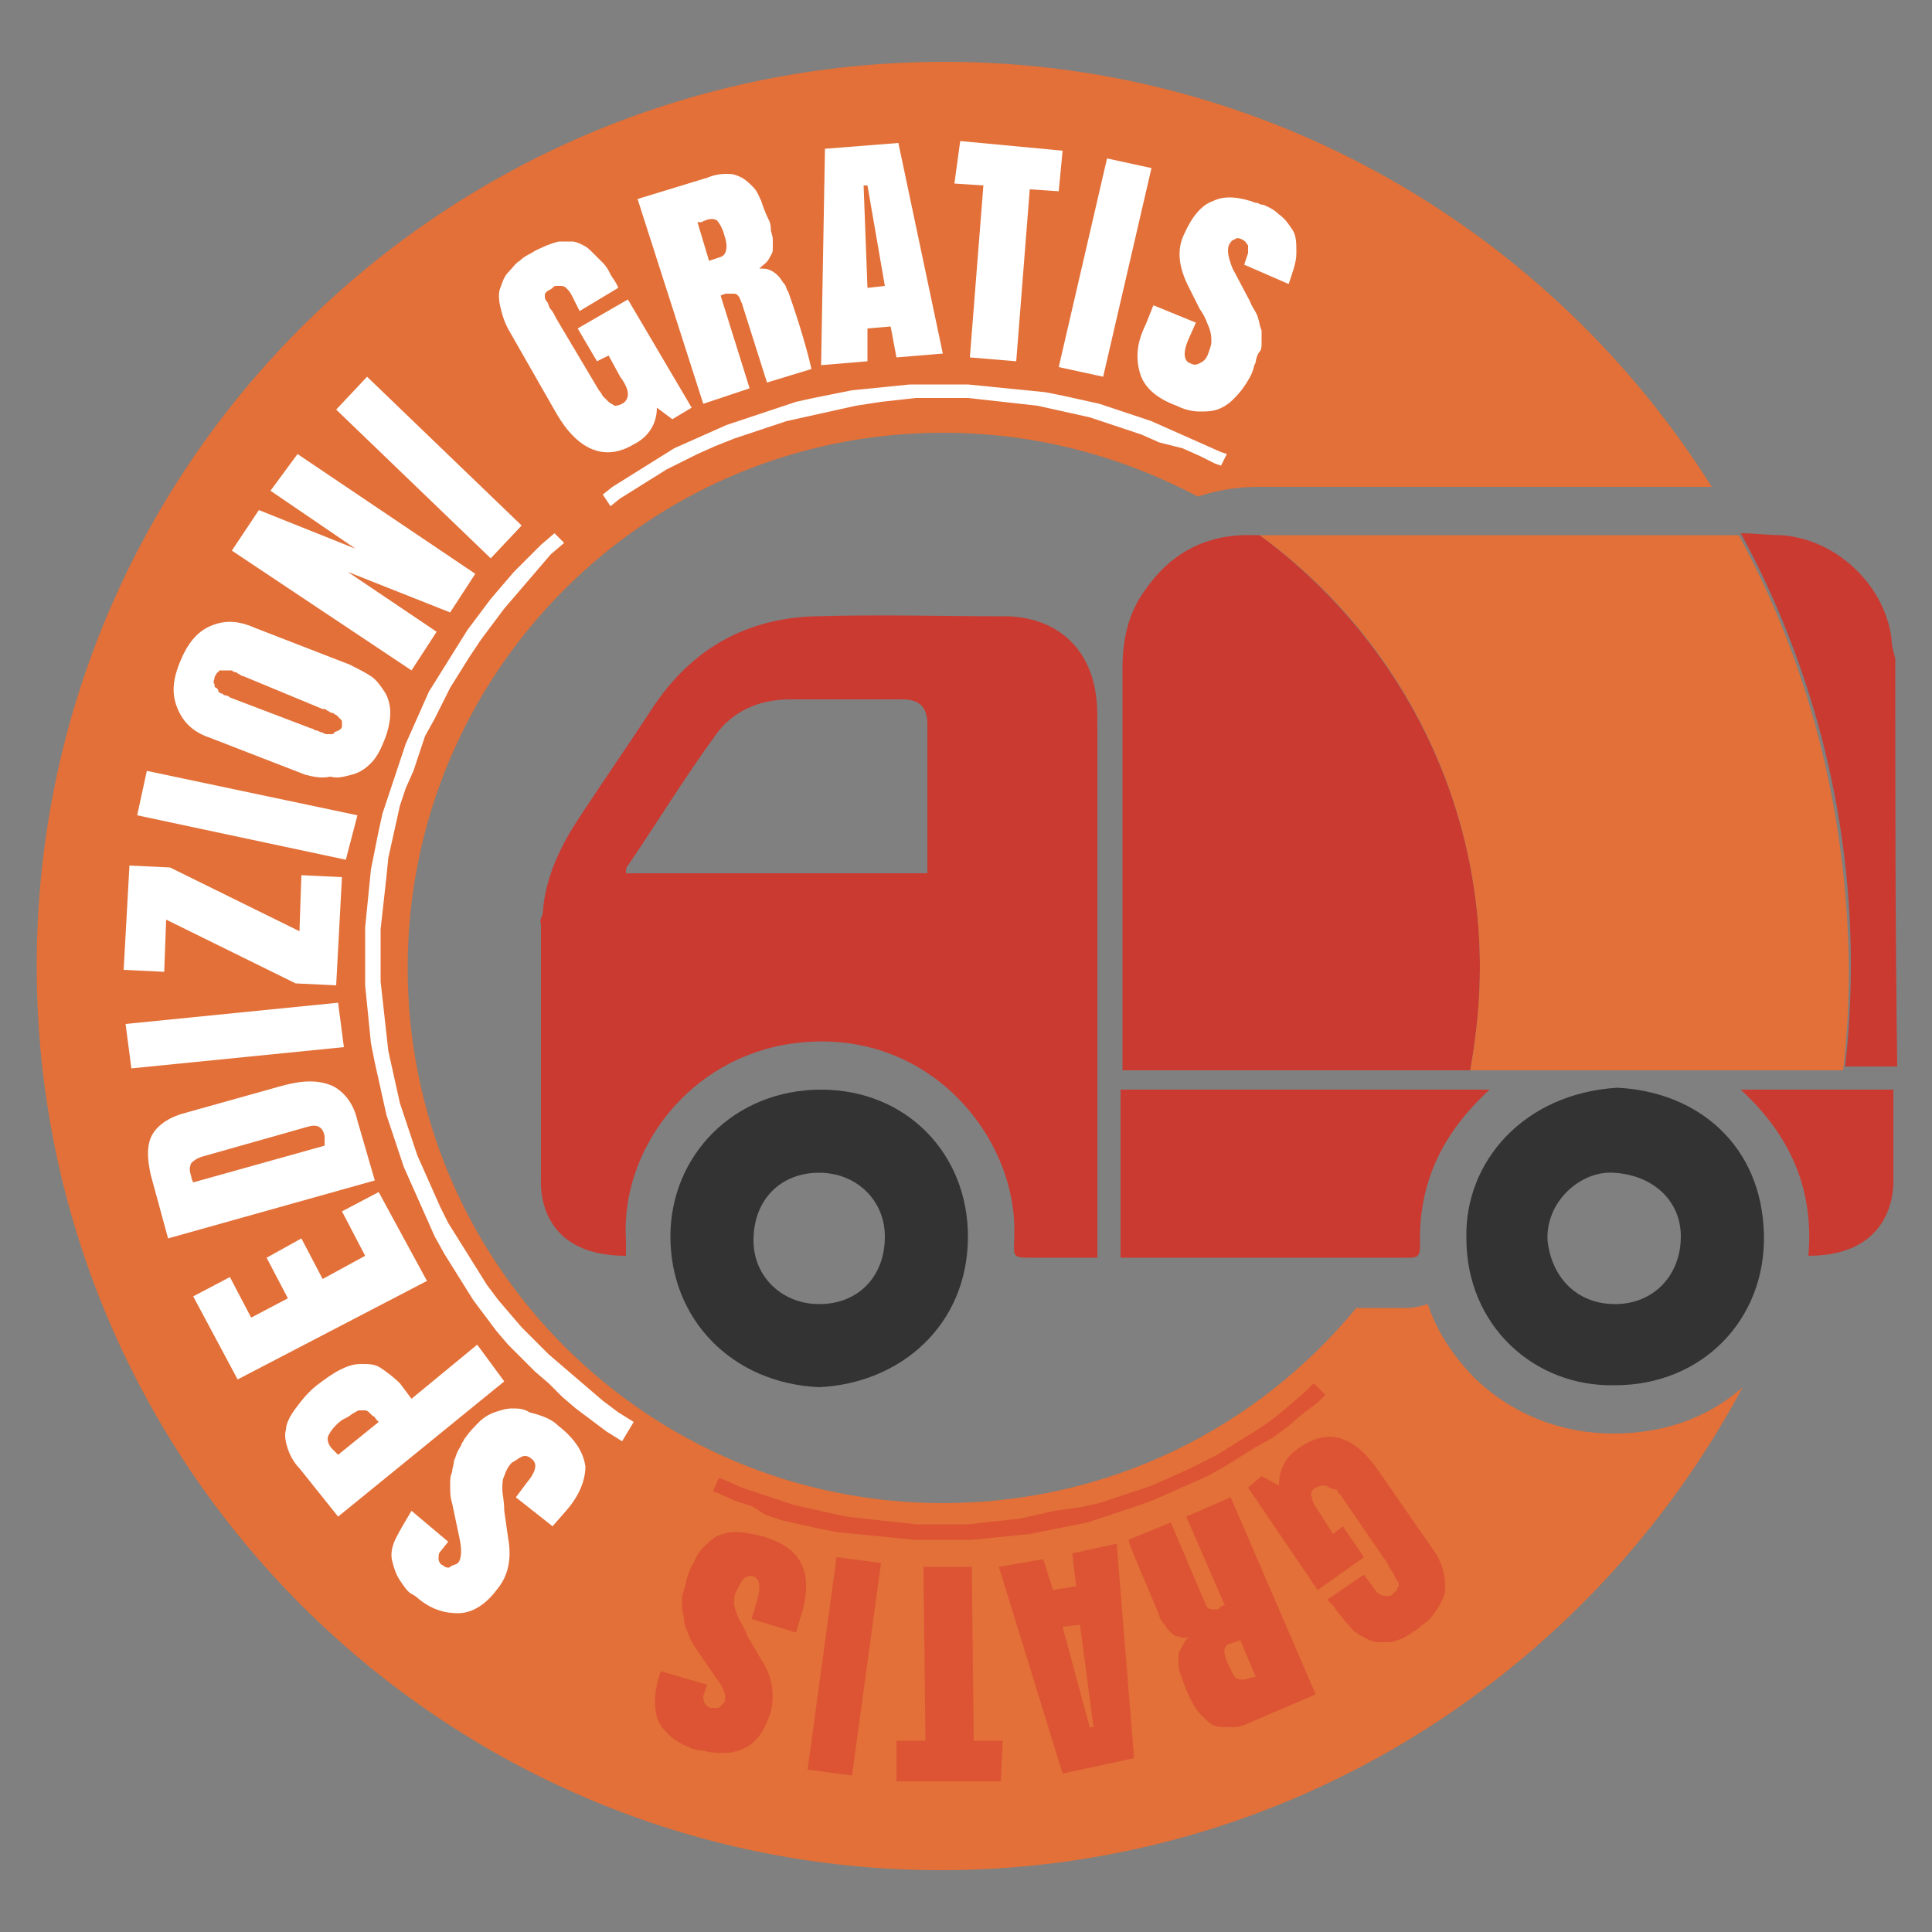 <?xml version="1.0" encoding="utf-8"?>
<!-- Generator: Adobe Illustrator 23.0.4, SVG Export Plug-In . SVG Version: 6.00 Build 0)  -->
<svg version="1.1" id="Livello_1" xmlns="http://www.w3.org/2000/svg" xmlns:xlink="http://www.w3.org/1999/xlink" x="0px" y="0px"
	 viewBox="0 0 100 100" enable-background="new 0 0 100 100" xml:space="preserve">
<rect x="0" y="0" width="100" height="100" fill="#808080" stroke="none"/>
<g>
	<path fill="#E27038" d="M83.5,74.2c-2.7,0-5.2-1-7.1-2.8c-1.1-1.1-2-2.4-2.5-3.9c-0.3,0.1-0.7,0.2-1.1,0.2h-2.6
		c-5.1,6.2-12.8,10.1-21.4,10.1c-15.3,0-27.7-12.4-27.7-27.7s12.4-27.7,27.7-27.7c4.8,0,9.2,1.2,13.2,3.3c0.9-0.3,2-0.5,3.1-0.5
		c2.1,0,4.3,0,6.9,0c2.3,0,4.6,0,6.9,0c2.3,0,4.6,0,6.9,0c0.9,0,1.8,0,2.8,0c-8.3-13.2-23-22-39.7-22C22.9,3.2,1.9,24.1,1.9,50
		s21,46.8,46.8,46.8c18,0,33.6-10.2,41.5-25C88.4,73.4,86.1,74.2,83.5,74.2L83.5,74.2z"/>
	<g>
		<path fill="#FFFFFF" d="M28.9,73.8c0.9,0.7,1.3,1.4,1.4,2.1c0,0.7-0.3,1.5-1,2.3l-0.7,0.8l-1.9-1.5l0.6-0.8c0.5-0.6,0.5-1,0.2-1.2
			c-0.1-0.1-0.3-0.2-0.5-0.1s-0.3,0.2-0.5,0.3c-0.2,0.2-0.3,0.4-0.4,0.7c-0.1,0.2-0.1,0.4-0.1,0.7c0,0.2,0.1,0.6,0.1,1.1l0.2,1.4
			c0.2,1.1,0,2-0.6,2.7c-0.6,0.8-1.3,1.2-2,1.2s-1.4-0.2-2.1-0.8c0,0,0,0,0,0c0,0-0.1-0.1-0.3-0.2c-0.2-0.1-0.4-0.4-0.6-0.7
			c-0.2-0.3-0.3-0.6-0.4-1c-0.1-0.4,0-0.8,0.2-1.2c0.2-0.4,0.5-0.9,0.8-1.4l1.9,1.6l-0.4,0.5c-0.1,0.1-0.1,0.2-0.1,0.4
			c0,0.1,0.1,0.3,0.2,0.3c0.1,0.1,0.3,0.2,0.4,0.1s0.3-0.1,0.4-0.2c0.2-0.2,0.2-0.7,0.1-1.2l-0.4-1.9c-0.1-0.3-0.1-0.6-0.1-0.9
			c0-0.3,0-0.5,0.1-0.7c0-0.2,0.1-0.4,0.1-0.6c0.1-0.2,0.1-0.3,0.2-0.5c0.1-0.2,0.2-0.3,0.2-0.4c0.1-0.1,0.1-0.2,0.2-0.3
			c0.2-0.3,0.5-0.6,0.7-0.8s0.5-0.4,0.8-0.5c0.3-0.1,0.6-0.2,0.9-0.2c0.3,0,0.6,0,0.9,0.2C28.2,73.3,28.6,73.5,28.9,73.8z"/>
		<path fill="#FFFFFF" d="M26.1,71.5l-8.6,7l-2-2.5c-0.3-0.3-0.5-0.7-0.6-1c-0.1-0.3-0.2-0.7-0.1-1c0-0.3,0.2-0.7,0.5-1.1
			c0.3-0.4,0.6-0.8,1.1-1.2c0.4-0.3,0.8-0.6,1.2-0.8c0.4-0.2,0.7-0.3,1.1-0.3c0.4,0,0.7,0,1,0.2c0.3,0.2,0.7,0.5,1,0.8l0.6,0.8
			l3.4-2.8L26.1,71.5z M17.5,75.3l2.1-1.7l-0.1-0.1c-0.1-0.1-0.1-0.2-0.2-0.2c0,0-0.1-0.1-0.2-0.2c-0.1-0.1-0.2-0.1-0.2-0.1
			c-0.1,0-0.2,0-0.3,0c-0.1,0-0.2,0.1-0.4,0.2c-0.1,0.1-0.3,0.2-0.5,0.3c-0.4,0.3-0.6,0.6-0.7,0.8c-0.1,0.2,0,0.5,0.2,0.7L17.5,75.3
			z"/>
		<path fill="#FFFFFF" d="M22.1,66.3l-9.8,5.1L10,67.1l1.9-1l1.1,2.1l1.9-1l-1.1-2.1l1.8-1l1.1,2.1l2.2-1.2l-1.2-2.3l1.9-1
			L22.1,66.3z"/>
		<path fill="#FFFFFF" d="M19.4,61.1l-10.7,3l-0.9-3.3c-0.2-0.9-0.2-1.6,0.1-2.1c0.3-0.5,0.9-0.9,1.7-1.1l5-1.4
			c1.1-0.3,1.9-0.3,2.6,0c0.6,0.3,1.1,0.9,1.3,1.8L19.4,61.1z M10,61.2l6.8-1.9c0,0,0,0,0-0.1c0,0,0-0.1,0-0.2c0-0.1,0-0.1,0-0.2
			c-0.1-0.5-0.4-0.6-0.8-0.5l-5.3,1.5c-0.4,0.1-0.6,0.2-0.8,0.4c-0.1,0.2-0.1,0.4,0,0.7C9.9,60.9,9.9,61,10,61.2z"/>
		<path fill="#FFFFFF" d="M17.8,54.2l-11,1.1L6.5,53l11-1.1L17.8,54.2z"/>
		<path fill="#FFFFFF" d="M17.4,51l-2.1-0.1l-6.7-3.3l-0.1,2.7l-2.1-0.1l0.3-5.4l2.1,0.1l6.7,3.3l0.1-2.9l2.1,0.1L17.4,51z"/>
		<path fill="#FFFFFF" d="M17.9,44.5L7.1,42.2l0.5-2.3l10.9,2.3L17.9,44.5z"/>
		<path fill="#FFFFFF" d="M15.8,40.1l-4.9-1.9c-0.9-0.3-1.4-0.8-1.7-1.5c-0.3-0.7-0.3-1.4,0.1-2.4c0.4-1,0.9-1.6,1.6-1.9
			c0.7-0.3,1.4-0.3,2.3,0.1l4.9,1.9c0.4,0.2,0.8,0.4,1.1,0.6c0.3,0.2,0.5,0.5,0.7,0.8c0.2,0.3,0.3,0.7,0.3,1.1
			c0,0.4-0.1,0.9-0.3,1.4c-0.2,0.5-0.4,0.9-0.7,1.2c-0.3,0.3-0.6,0.5-1,0.6c-0.4,0.1-0.7,0.2-1.1,0.1C16.6,40.3,16.2,40.2,15.8,40.1
			z M17.7,37.6c0-0.1,0-0.2,0-0.2c0-0.1,0-0.1-0.1-0.2c-0.1-0.1-0.1-0.1-0.2-0.2c-0.1,0-0.1-0.1-0.2-0.1c-0.1,0-0.2-0.1-0.2-0.1
			c-0.1,0-0.1-0.1-0.2-0.1c0,0,0,0-0.1,0L12.6,35c0,0-0.1,0-0.2-0.1c-0.1,0-0.1-0.1-0.2-0.1c0,0-0.1,0-0.2-0.1c-0.1,0-0.1,0-0.2,0
			c0,0-0.1,0-0.2,0c-0.1,0-0.1,0-0.2,0c0,0-0.1,0-0.1,0.1c-0.1,0-0.1,0.1-0.1,0.1c0,0-0.1,0.1-0.1,0.2c0,0.1-0.1,0.2,0,0.3
			c0,0.1,0,0.2,0.1,0.2c0.1,0.1,0.1,0.1,0.1,0.2c0,0,0.1,0.1,0.2,0.1c0.1,0.1,0.2,0.1,0.2,0.1c0,0,0.1,0,0.2,0.1c0,0,0,0,0,0
			c0,0,0,0,0,0l4.2,1.6c0.1,0,0.2,0.1,0.2,0.1c0.1,0,0.1,0,0.3,0.1c0.1,0,0.2,0.1,0.3,0.1c0.1,0,0.2,0,0.2,0c0.1,0,0.2,0,0.2-0.1
			C17.6,37.8,17.7,37.7,17.7,37.6z"/>
		<path fill="#FFFFFF" d="M15.4,23.5l9.2,6.2l-1.3,2l-5.3-2.1l4.6,3.1l-1.3,2L12,28.5l1.4-2.1l5,2l-4.4-3L15.4,23.5z"/>
		<path fill="#FFFFFF" d="M25.4,28.9l-8-7.7l1.6-1.7l8,7.7L25.4,28.9z"/>
		<path fill="#FFFFFF" d="M34.8,21.7L34,21.1c0,0.8-0.4,1.5-1.2,1.9c-1.5,0.9-2.9,0.3-4-1.6l-2.4-4.2c-0.3-0.5-0.4-0.9-0.5-1.3
			c-0.1-0.4-0.1-0.8,0-1c0.1-0.3,0.2-0.6,0.4-0.8s0.4-0.5,0.6-0.6c0.2-0.2,0.4-0.3,0.6-0.4c0.3-0.2,0.6-0.3,0.8-0.4
			c0.3-0.1,0.5-0.2,0.7-0.2c0.2,0,0.4,0,0.6,0c0.2,0,0.4,0.1,0.6,0.2c0.2,0.1,0.3,0.2,0.5,0.4c0.1,0.1,0.3,0.3,0.5,0.5
			c0.2,0.2,0.3,0.4,0.4,0.6c0.1,0.2,0.3,0.4,0.4,0.7l-2,1.2l-0.4-0.8c-0.1-0.2-0.2-0.3-0.3-0.4c-0.1-0.1-0.2-0.1-0.3-0.1
			c-0.1,0-0.2,0-0.2,0c-0.1,0-0.1,0-0.2,0.1c-0.1,0.1-0.2,0.1-0.3,0.2c-0.1,0.1-0.1,0.1-0.1,0.2c0,0.1,0,0.2,0.1,0.3
			c0.1,0.1,0.1,0.3,0.2,0.4c0.1,0.1,0.2,0.3,0.3,0.5l2.2,3.7c0.1,0.1,0.2,0.3,0.2,0.3c0.1,0.1,0.2,0.2,0.3,0.3
			c0.1,0.1,0.2,0.1,0.3,0.2c0.1,0,0.2,0,0.4-0.1c0.2-0.1,0.3-0.3,0.3-0.5c0-0.2-0.1-0.5-0.4-0.9l-0.6-1.1l-0.6,0.3l-1-1.7l2.6-1.5
			l3.3,5.6L34.8,21.7z"/>
		<path fill="#FFFFFF" d="M37.3,15.3l1.5,4.8l-2.4,0.8l-3.4-10.6l3.6-1.1C37.1,9,37.4,9,37.7,9c0.3,0,0.5,0.1,0.7,0.2
			c0.2,0.1,0.4,0.3,0.6,0.5c0.2,0.2,0.3,0.5,0.4,0.7c0.1,0.3,0.2,0.6,0.4,1c0.1,0.2,0.1,0.4,0.1,0.5c0,0.1,0.1,0.3,0.1,0.5
			c0,0.2,0,0.4,0,0.5c0,0.2-0.1,0.3-0.2,0.5c-0.1,0.2-0.3,0.3-0.5,0.5c0.2,0,0.4,0,0.6,0.1c0.2,0.1,0.3,0.2,0.4,0.3
			c0.1,0.1,0.2,0.3,0.3,0.4c0.1,0.1,0.1,0.3,0.2,0.4c0.6,1.7,1,3.1,1.2,4l-2.3,0.7l-1.3-4.1c-0.1-0.2-0.1-0.3-0.2-0.4
			c-0.1-0.1-0.1-0.1-0.3-0.1c-0.1,0-0.2,0-0.3,0C37.6,15.2,37.5,15.2,37.3,15.3z M36.1,11.5l0.6,2l0.6-0.2c0.3-0.1,0.4-0.5,0.2-1.1
			c-0.1-0.4-0.3-0.7-0.4-0.8c-0.2-0.1-0.4-0.1-0.8,0.1L36.1,11.5z"/>
		<path fill="#FFFFFF" d="M46.5,7.4l2.3,10.9l-2.4,0.2l-0.3-1.6L44.9,17l0,1.7l-2.4,0.2l0.2-11.2L46.5,7.4z M44.9,9.6l-0.2,0
			l0.2,5.3l0.9-0.1L44.9,9.6z"/>
		<path fill="#FFFFFF" d="M49.7,7.3L55,7.8l-0.2,2.1l-1.5-0.1l-0.7,8.9l-2.4-0.2l0.7-8.9l-1.5-0.1L49.7,7.3z"/>
		<path fill="#FFFFFF" d="M54.8,19l2.5-10.8l2.3,0.5l-2.5,10.8L54.8,19z"/>
		<path fill="#FFFFFF" d="M60.9,21c-1.1-0.4-1.7-1-1.9-1.7s-0.2-1.5,0.3-2.5l0.4-1l2.2,0.9l-0.4,0.9c-0.3,0.7-0.2,1.1,0.1,1.2
			c0.2,0.1,0.3,0.1,0.5,0c0.2-0.1,0.3-0.2,0.4-0.4c0.1-0.3,0.2-0.5,0.2-0.7c0-0.2,0-0.4-0.1-0.7c-0.1-0.2-0.2-0.6-0.5-1l-0.6-1.2
			c-0.5-1-0.6-1.9-0.2-2.7c0.4-0.9,0.9-1.5,1.5-1.7c0.6-0.3,1.4-0.2,2.2,0.1c0,0,0,0,0.1,0c0,0,0.1,0.1,0.3,0.1
			c0.2,0.1,0.5,0.2,0.8,0.5c0.3,0.2,0.5,0.5,0.7,0.8c0.2,0.3,0.2,0.7,0.2,1.2c0,0.5-0.2,1-0.4,1.6l-2.3-1l0.2-0.6c0-0.1,0-0.2,0-0.4
			c-0.1-0.1-0.1-0.2-0.3-0.3c-0.2-0.1-0.3-0.1-0.4,0c-0.1,0-0.2,0.1-0.3,0.3c-0.1,0.3,0,0.7,0.2,1.2l0.9,1.7
			c0.1,0.3,0.3,0.5,0.4,0.8c0.1,0.3,0.1,0.5,0.2,0.7c0,0.2,0,0.4,0,0.6c0,0.2,0,0.4-0.1,0.5S65,18.6,65,18.7c0,0.1-0.1,0.2-0.1,0.3
			c-0.1,0.4-0.3,0.7-0.5,1c-0.2,0.3-0.4,0.5-0.6,0.7c-0.2,0.2-0.5,0.4-0.8,0.5c-0.3,0.1-0.6,0.1-0.9,0.1
			C61.7,21.3,61.3,21.2,60.9,21z"/>
		<path fill="#FFFFFF" d="M32.2,74.6l-0.8-0.5l-0.8-0.6l-0.8-0.6l-0.7-0.6l-0.7-0.7L27.7,71l-0.7-0.7l-0.7-0.7l-0.6-0.7l-0.6-0.8
			l-0.6-0.8L24,66.5l-0.5-0.8L23,64.9L22.5,64l-0.4-0.9l-0.4-0.9l-0.4-0.9l-0.4-0.9l-0.3-0.9l-0.3-0.9L20,57.7l-0.2-0.9l-0.2-0.9
			l-0.2-0.9l-0.2-1l-0.1-1L19,52l-0.1-1l0-1l0-1l0-1l0.1-1l0.1-1l0.1-1l0.2-1l0.2-1l0.2-0.9l0.3-0.9l0.3-0.9l0.3-0.9l0.3-0.9
			l0.4-0.9l0.4-0.9l0.4-0.9l0.5-0.8l0.5-0.8l0.5-0.8l0.5-0.8l0.6-0.8l0.6-0.8l0.6-0.7l0.6-0.7l0.7-0.7l0.7-0.7l0.7-0.6l0.5,0.5
			l-0.7,0.6l-0.6,0.7l-0.6,0.7l-0.6,0.7l-0.6,0.7l-0.6,0.8l-0.6,0.8L24.3,34l-0.5,0.8l-0.5,0.8l-0.4,0.8l-0.4,0.8L22,38.1L21.7,39
			l-0.3,0.9L21,40.8l-0.3,0.9l-0.2,0.9l-0.2,0.9l-0.2,0.9L20,45.4l-0.1,0.9l-0.1,0.9l-0.1,0.9l0,0.9l0,0.9l0,0.9l0.1,0.9l0.1,0.9
			l0.1,0.9l0.1,0.9l0.2,0.9l0.2,0.9l0.2,0.9l0.3,0.9l0.3,0.9l0.3,0.9l0.4,0.9l0.4,0.9l0.4,0.9l0.4,0.8l0.5,0.8l0.5,0.8l0.5,0.8
			l0.5,0.8l0.6,0.8l0.6,0.7l0.6,0.7l0.7,0.7l0.7,0.7l0.7,0.6l0.7,0.6l0.7,0.6l0.7,0.6l0.8,0.6l0.8,0.5L32.2,74.6z"/>
		<path fill="#FFFFFF" d="M31.2,25.6l0.5-0.4l0.8-0.5l0.8-0.5l0.8-0.5l0.8-0.5l0.9-0.4l0.9-0.4l0.9-0.4l0.9-0.3l0.9-0.3l0.9-0.3
			l0.9-0.3l0.9-0.2l1-0.2l1-0.2l1-0.1l1-0.1l1-0.1l1,0l1,0l1,0l1,0.1l1,0.1l1,0.1l1,0.1l1,0.2l0.9,0.2l0.9,0.2l0.9,0.3l0.9,0.3
			l0.9,0.3l0.9,0.4l0.9,0.4l0.9,0.4l0.9,0.4l0.3,0.1l-0.3,0.6l-0.3-0.1l-0.8-0.4l-0.9-0.4L60,22.9l-0.9-0.4l-0.9-0.3l-0.9-0.3
			l-0.9-0.3l-0.9-0.2l-0.9-0.2L53.7,21l-0.9-0.1l-0.9-0.1l-0.9-0.1l-0.9-0.1l-0.9,0l-0.9,0l-0.9,0l-0.9,0.1l-0.9,0.1L44.3,21
			l-0.9,0.2l-0.9,0.2l-0.9,0.2l-0.9,0.2l-0.9,0.3l-0.9,0.3l-0.9,0.3L37,23.1l-0.9,0.4l-0.8,0.4l-0.8,0.4l-0.8,0.5l-0.8,0.5l-0.8,0.5
			l-0.5,0.4L31.2,25.6z"/>
	</g>
	<g>
		<path fill="#DD5434" d="M65.3,76.4l0.9,0.5c0-0.8,0.3-1.5,1.1-2c1.5-1,2.8-0.6,4.1,1.3l2.7,3.9c0.3,0.4,0.5,0.8,0.6,1.2
			c0.1,0.4,0.1,0.7,0.1,1c0,0.3-0.2,0.6-0.3,0.8c-0.2,0.3-0.3,0.5-0.5,0.7c-0.2,0.2-0.4,0.3-0.6,0.5c-0.3,0.2-0.6,0.4-0.8,0.5
			c-0.3,0.1-0.5,0.2-0.7,0.2c-0.2,0-0.4,0-0.6,0c-0.2,0-0.4-0.1-0.6-0.2s-0.4-0.2-0.5-0.3c-0.2-0.1-0.3-0.3-0.5-0.5
			c-0.2-0.2-0.3-0.4-0.5-0.6c-0.1-0.2-0.3-0.4-0.5-0.6l1.9-1.3l0.5,0.7c0.1,0.1,0.2,0.3,0.3,0.3c0.1,0.1,0.2,0.1,0.3,0.1
			c0.1,0,0.2,0,0.2,0c0.1,0,0.1,0,0.2-0.1c0.1-0.1,0.2-0.2,0.2-0.2c0-0.1,0.1-0.2,0.1-0.2c0-0.1,0-0.2-0.1-0.3
			c-0.1-0.1-0.1-0.3-0.2-0.4c-0.1-0.1-0.2-0.3-0.3-0.5l-2.4-3.5c-0.1-0.1-0.2-0.2-0.2-0.3C69,77.1,68.9,77,68.8,77
			c-0.1-0.1-0.2-0.1-0.3-0.1c-0.1,0-0.2,0-0.4,0.1c-0.2,0.1-0.3,0.3-0.2,0.5c0,0.2,0.2,0.5,0.4,0.8l0.7,1.1l0.5-0.4l1.1,1.6
			l-2.4,1.7L64.6,77L65.3,76.4z"/>
		<path fill="#DD5434" d="M63.4,83.1l-2-4.6l2.3-1l4.4,10.2l-3.5,1.5c-0.4,0.2-0.7,0.2-1,0.2c-0.3,0-0.5,0-0.8-0.1
			c-0.2-0.1-0.4-0.3-0.6-0.5c-0.2-0.2-0.4-0.5-0.5-0.7c-0.1-0.2-0.3-0.6-0.4-0.9c-0.1-0.2-0.1-0.4-0.2-0.5c0-0.1-0.1-0.3-0.1-0.5
			c0-0.2,0-0.4,0-0.5c0-0.2,0.1-0.3,0.2-0.5c0.1-0.2,0.2-0.4,0.4-0.5c-0.2,0.1-0.4,0.1-0.6,0c-0.2,0-0.3-0.1-0.5-0.3
			c-0.1-0.1-0.2-0.3-0.3-0.4c-0.1-0.1-0.2-0.3-0.2-0.4c-0.7-1.7-1.3-3-1.6-3.9l2.2-0.9l1.7,4c0.1,0.2,0.1,0.3,0.2,0.4
			c0.1,0.1,0.2,0.1,0.3,0.1c0.1,0,0.2,0,0.3,0C63.1,83.2,63.2,83.1,63.4,83.1z M65,86.8l-0.8-1.9l-0.6,0.2c-0.3,0.1-0.3,0.5,0,1.1
			c0.2,0.4,0.3,0.7,0.5,0.7c0.2,0.1,0.4,0,0.8-0.1L65,86.8z"/>
		<path fill="#DD5434" d="M55,91.8l-3.3-10.7l2.3-0.4l0.5,1.6l1.2-0.2l-0.2-1.7l2.3-0.5L58.7,91L55,91.8z M56.4,89.4l0.2,0l-0.7-5.3
			L55,84.2L56.4,89.4z"/>
		<path fill="#DD5434" d="M51.8,92.2l-5.4,0l0-2.1l1.5,0l-0.1-9l2.5,0l0.1,9l1.5,0L51.8,92.2z"/>
		<path fill="#DD5434" d="M45.6,80.9l-1.5,11l-2.3-0.3l1.5-11L45.6,80.9z"/>
		<path fill="#DD5434" d="M39.4,79.5c1.1,0.3,1.8,0.8,2.1,1.5c0.3,0.6,0.3,1.5,0,2.5l-0.3,1l-2.3-0.7l0.3-1c0.2-0.7,0.1-1.1-0.2-1.2
			c-0.2-0.1-0.3,0-0.5,0.1c-0.1,0.1-0.2,0.3-0.3,0.5C38,82.5,38,82.7,38,83c0,0.2,0.1,0.4,0.2,0.7c0.1,0.2,0.3,0.5,0.5,1l0.7,1.2
			c0.6,0.9,0.7,1.8,0.5,2.7c-0.3,0.9-0.7,1.6-1.4,1.9c-0.6,0.3-1.4,0.3-2.2,0.1c0,0,0,0-0.1,0c0,0-0.1,0-0.4-0.1
			c-0.2-0.1-0.5-0.2-0.8-0.4c-0.3-0.2-0.6-0.5-0.8-0.8c-0.2-0.3-0.3-0.7-0.3-1.2c0-0.5,0.1-1,0.3-1.6l2.4,0.7l-0.2,0.6
			c0,0.1,0,0.2,0.1,0.4c0.1,0.1,0.2,0.2,0.3,0.2c0.2,0,0.3,0,0.4,0c0.1-0.1,0.2-0.2,0.3-0.3c0.1-0.3,0-0.7-0.4-1.2l-1.1-1.6
			c-0.2-0.3-0.3-0.5-0.4-0.8c-0.1-0.2-0.2-0.5-0.2-0.7c0-0.2-0.1-0.4-0.1-0.6s0-0.4,0-0.5c0-0.2,0.1-0.3,0.1-0.4
			c0-0.1,0.1-0.2,0.1-0.4c0.1-0.4,0.2-0.7,0.4-1c0.1-0.3,0.3-0.6,0.5-0.8c0.2-0.2,0.4-0.4,0.7-0.6c0.3-0.1,0.6-0.2,0.9-0.2
			C38.6,79.3,38.9,79.4,39.4,79.5z"/>
		<path fill="#DD5434" d="M68.6,72.2l-0.4,0.4l-0.8,0.6l-0.7,0.6l-0.8,0.6L65,74.9l-0.8,0.5l-0.8,0.5l-0.9,0.5l-0.9,0.4l-0.9,0.4
			l-0.9,0.4L59,77.9l-0.9,0.3l-0.9,0.3l-0.9,0.3L55.3,79l-1,0.2l-1,0.2l-1,0.1l-1,0.1l-1,0.1l-1,0l-1,0l-1,0l-1-0.1l-1-0.1l-1-0.1
			l-1-0.1l-1-0.2l-0.9-0.2l-0.9-0.2l-0.9-0.3L39,78l-0.9-0.3l-0.9-0.4l-0.3-0.1l0.3-0.7l0.3,0.1l0.9,0.4l0.9,0.3l0.9,0.3l0.9,0.3
			l0.9,0.2l0.9,0.2l0.9,0.2l0.9,0.1l0.9,0.1l0.9,0.1l0.9,0.1l0.9,0l0.9,0l0.9,0l0.9-0.1l0.9-0.1l0.9-0.1l0.9-0.2l0.9-0.2L56,78
			l0.9-0.2l0.9-0.3l0.9-0.3l0.9-0.3l0.9-0.4l0.9-0.4l0.8-0.4l0.8-0.4l0.8-0.5l0.8-0.5l0.8-0.5l0.8-0.6l0.7-0.6l0.7-0.6l0.4-0.4
			L68.6,72.2z"/>
	</g>
	<g>
		<g>
			<g>
				<path fill="#CA3A31" d="M28,47.8c0,4.4,0,8.8,0,13.2c0,0.2-0.3,4,4.4,4c0-0.3,0-0.5,0-0.8c-0.3-4.7,3.3-9.5,8.7-10.2
					c6.9-0.9,11.5,4.8,11.4,9.8c0,1.2-0.2,1.3,0.8,1.3h3.5v-0.8v0c0-8.9,0-17.8,0-26.7c0-0.6,0-1.2-0.1-1.8
					c-0.4-2.4-2.1-3.8-4.5-3.9c-3.3,0-6.7-0.1-10,0c-3.6,0.1-6.4,1.7-8.4,4.7c-1.3,2-2.7,4-4,6c-0.9,1.4-1.6,3-1.7,4.6
					C28.1,47.4,27.9,47.6,28,47.8z M32.4,45.2c0-0.2,0-0.3,0.1-0.4c1.5-2.2,2.9-4.5,4.5-6.7c0.9-1.3,2.3-1.9,3.9-1.9
					c1.9,0,3.9,0,5.8,0c0.9,0,1.3,0.4,1.3,1.3c0,0.9,0,1.8,0,2.7l0,0v5H32.4z"/>
			</g>
			<path fill="#CA3A31" d="M59.3,30.5c-0.9,1.2-1.2,2.6-1.2,4.1c0,6.9,0,13.8,0,20.8h18c0.3-1.7,0.5-3.5,0.5-5.3
				c0-9.2-4.5-17.3-11.4-22.4c-0.1,0-0.1,0-0.2,0C62.6,27.6,60.7,28.5,59.3,30.5z"/>
			<path fill="#CA3A31" d="M98.1,34.1c-0.1-0.4-0.2-0.7-0.2-1.1c-0.4-2.8-2.9-5.1-5.7-5.3c-0.7,0-1.4-0.1-2.1-0.1
				c3.6,6.6,5.7,14.3,5.7,22.3c0,1.8-0.1,3.6-0.3,5.3h2.7C98.1,48.2,98.1,41.1,98.1,34.1z"/>
			<path fill="#E27038" d="M90,27.7c-1.4,0-2.8,0-4.2,0c-6.9,0-13.7,0-20.6,0c6.9,5,11.4,13.2,11.4,22.4c0,1.8-0.2,3.6-0.5,5.3h19.3
				c0.2-1.7,0.3-3.5,0.3-5.3C95.6,41.9,93.6,34.3,90,27.7z"/>
			<path fill="#333333" d="M75.9,64.1c0,4.5,3.5,7.7,7.7,7.6c4.5,0,7.8-3.4,7.7-7.8c-0.1-4.6-3.4-7.4-7.6-7.6
				C78.9,56.6,75.8,60.1,75.9,64.1z M83.5,60.7c2,0.1,3.5,1.4,3.5,3.3c0,2-1.4,3.5-3.4,3.5c-2,0-3.3-1.4-3.5-3.3
				C80,62.2,81.8,60.6,83.5,60.7z"/>
			<path fill="#333333" d="M34.7,64c0,4.3,3.2,7.6,7.7,7.8c4.2-0.2,7.7-3.2,7.7-7.8c0-4.3-3.2-7.6-7.6-7.6
				C38,56.4,34.7,59.8,34.7,64z M39,64.2c0-2.1,1.4-3.5,3.4-3.5c1.9,0,3.4,1.4,3.4,3.3c0,2.1-1.4,3.5-3.4,3.5
				C40.5,67.5,39,66.1,39,64.2z"/>
			<path fill="#CA3A31" d="M90.1,56.4h7.9v2c0,0,0,0,0,0.1c0,0.9,0,1.7,0,2.6C98,61.2,98.2,65,93.6,65
				C93.9,61.6,92.7,58.8,90.1,56.4C90.2,56.4,90.2,56.4,90.1,56.4L90.1,56.4z"/>
			<path fill="#CA3A31" d="M58,56.4L58,56.4h12.8c0.2,0,0.3,0,0.5,0c1.9,0,3.7,0,5.8,0c-2.5,2.3-3.7,4.9-3.6,8.1
				c0,0.6-0.2,0.6-0.7,0.6l0,0H60.6l0,0H58V56.4L58,56.4z"/>
		</g>
	</g>
</g>
</svg>
